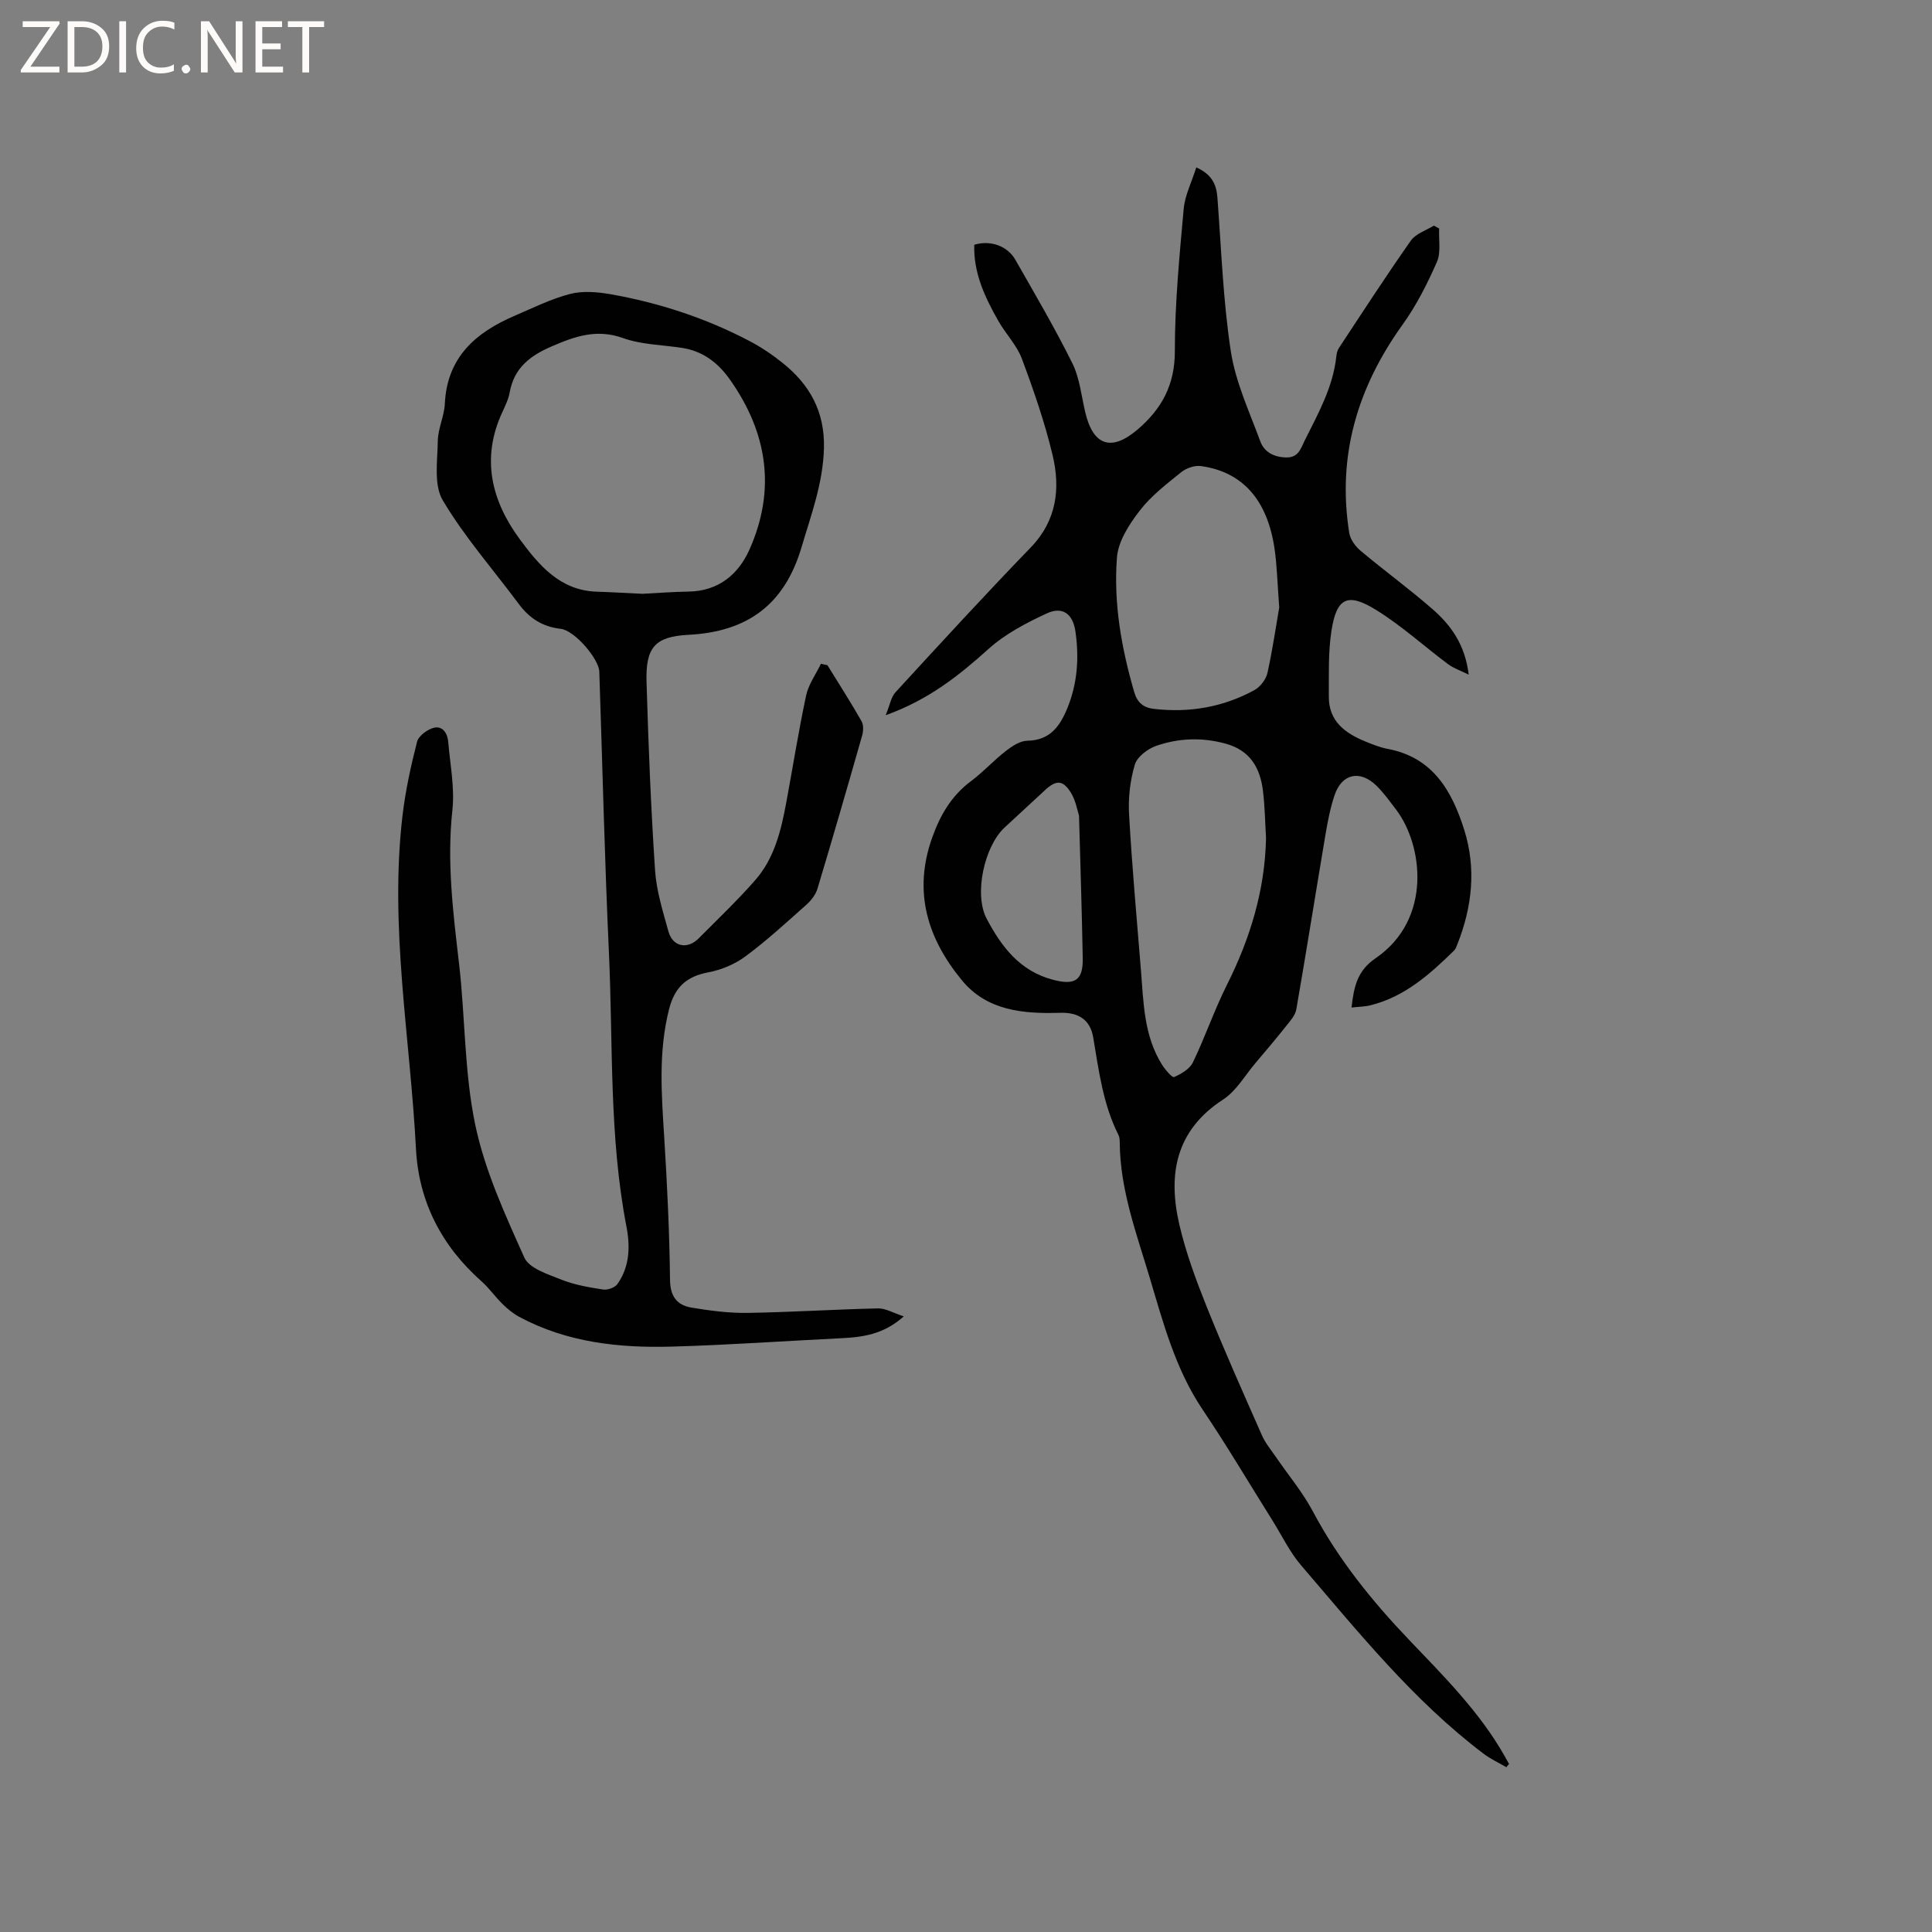 <svg enable-background="new 0 0 400 400" viewBox="0 0 400 400" xmlns="http://www.w3.org/2000/svg"><rect x="0" y="0" width="400" height="400" fill="#808080" stroke="none"/><g fill="#fcfbfa"><path d="m12.4 4.8-6.1 9h6v1.2h-8v-.5l6.1-8.9h-5.7v-1.2h7.6v.4z"/><path d="m14 15v-10.6h3c1.6 0 2.9.5 4 1.4s1.6 2.2 1.6 3.8-.5 3-1.6 3.9-2.4 1.5-4 1.5zm1.4-9.4v8.2h1.6c1.3 0 2.4-.4 3.1-1.1s1.1-1.8 1.1-3.1-.4-2.3-1.2-3-1.8-1-3.1-1z"/><path d="m26.1 4.4v10.6h-1.4v-10.6z"/><path d="m36.1 14.6c-.8.4-1.8.6-2.9.6-1.5 0-2.7-.5-3.6-1.4s-1.4-2.2-1.4-3.8c0-1.7.5-3.1 1.5-4.1s2.3-1.6 3.9-1.6c1 0 1.8.1 2.5.4v1.4c-.8-.4-1.6-.6-2.5-.6-1.2 0-2.1.4-2.9 1.2s-1.1 1.8-1.1 3.2c0 1.3.3 2.3 1 3s1.6 1.1 2.7 1.1c1 0 2-.2 2.7-.7v1.3z"/><path d="m37.6 14.3c0-.2.1-.5.3-.6s.4-.3.6-.3c.3 0 .5.1.6.3s.3.4.3.6-.1.4-.3.6-.4.3-.6.3c-.3 0-.5-.1-.6-.3s-.3-.4-.3-.6z"/><path d="m50.2 15h-1.6l-5.3-8.2c-.2-.2-.3-.5-.4-.7 0 .2.1.7.1 1.5v7.4h-1.4v-10.6h1.7l5.2 8.1c.2.4.4.6.4.7 0-.3-.1-.8-.1-1.5v-7.3h1.4z"/><path d="m58.6 15h-5.7v-10.6h5.5v1.2h-4.1v3.4h3.8v1.2h-3.8v3.6h4.3z"/><path d="m67.1 5.6h-3.1v9.4h-1.4v-9.4h-3v-1.2h7.5z"/></g><path d="m311.89 365.89c-1.58-.92-3.28-1.7-4.73-2.8-14.59-11.04-25.96-25.23-37.76-38.98-2.39-2.78-4.01-6.22-5.98-9.36-4.79-7.63-9.37-15.39-14.4-22.86-5.63-8.35-8.15-17.86-10.96-27.28-2.76-9.22-6.17-18.29-6.23-28.11 0-.52-.05-1.1-.28-1.55-3.2-6.36-4.05-13.31-5.22-20.2-.61-3.61-3.04-5.18-6.85-5.06-7.58.23-15.11-.4-20.31-6.71-7.13-8.64-10.17-18.31-6.18-29.54 1.69-4.75 4.02-8.71 8.08-11.74 2.54-1.9 4.7-4.3 7.21-6.24 1.27-.99 2.92-2.08 4.42-2.1 4.68-.07 6.74-3 8.26-6.69 2.12-5.13 2.48-10.48 1.7-15.92-.53-3.65-2.64-5.28-5.96-3.74-4.25 1.97-8.59 4.24-12.03 7.34-6.12 5.51-12.39 10.52-21.3 13.73.88-2.14 1.11-3.74 2.01-4.73 9.25-10.07 18.49-20.15 28-29.98 5.44-5.63 6.19-12.25 4.54-19.18-1.62-6.77-3.92-13.41-6.36-19.94-1.05-2.8-3.34-5.12-4.85-7.78-2.79-4.9-5.18-9.96-5-15.79 3.3-1.02 6.86.2 8.52 3.12 4.04 7.09 8.18 14.13 11.8 21.43 1.51 3.05 1.85 6.7 2.65 10.09 1.63 6.98 5.42 8.23 10.83 3.62 5-4.27 7.73-9.23 7.73-16.21-.01-9.83.95-19.67 1.83-29.48.26-2.84 1.66-5.57 2.61-8.59 3.14 1.4 4.16 3.44 4.37 6.21.81 10.64 1.17 21.35 2.78 31.87.98 6.38 3.84 12.49 6.1 18.63.81 2.21 2.77 3.26 5.31 3.34 2.59.08 3.05-1.83 3.88-3.49 2.78-5.58 5.87-11.05 6.55-17.43.06-.61.23-1.29.57-1.79 4.9-7.43 9.74-14.9 14.86-22.18 1.01-1.44 3.14-2.1 4.76-3.11.37.2.73.4 1.1.6-.11 2.33.41 4.94-.47 6.94-1.98 4.51-4.25 9-7.12 12.99-9.33 12.99-13.57 27.18-11.02 43.11.22 1.35 1.29 2.81 2.39 3.72 4.87 4.08 10.02 7.84 14.81 12.01 3.8 3.31 6.77 7.32 7.53 13.6-1.77-.88-3.14-1.33-4.23-2.14-5-3.73-9.65-7.99-14.93-11.25-5.94-3.68-8.2-2.53-9.26 4.33-.69 4.46-.51 9.06-.54 13.6-.03 5.16 3.43 7.62 7.67 9.34 1.47.6 2.97 1.2 4.52 1.49 9.35 1.76 13.3 8.7 15.84 16.75 2.51 7.98 1.66 15.91-1.39 23.63-.19.48-.37 1.04-.72 1.38-5.02 4.92-10.24 9.58-17.32 11.33-1.18.29-2.44.29-3.9.46.49-4.25 1.13-7.57 4.97-10.2 11.84-8.1 9.79-23.54 4.24-30.8-1.29-1.68-2.53-3.44-4.03-4.91-3.42-3.35-7.19-2.53-8.69 1.94-.87 2.59-1.4 5.32-1.86 8.02-2.04 12.1-3.96 24.23-6.06 36.32-.21 1.23-1.25 2.39-2.08 3.43-2.08 2.62-4.24 5.17-6.4 7.72-2.18 2.57-3.96 5.76-6.67 7.52-9.87 6.4-11.47 15.54-9.07 25.89 1.35 5.84 3.47 11.54 5.7 17.11 3.59 8.94 7.52 17.74 11.41 26.55.71 1.6 1.88 3 2.88 4.46 2.57 3.75 5.54 7.29 7.66 11.28 5.28 9.94 12.23 18.54 19.95 26.62 7.17 7.51 14.55 14.86 19.74 24.01.31.55.61 1.1.92 1.65-.21.21-.38.44-.54.68zm-49.77-192.37c-.2-3.27-.24-6.55-.64-9.8-.58-4.74-2.65-8.36-7.71-9.75-4.87-1.34-9.7-1.17-14.36.44-1.77.61-3.96 2.26-4.45 3.88-.98 3.28-1.39 6.89-1.2 10.31.61 10.74 1.58 21.45 2.45 32.17.55 6.74.59 13.6 4.34 19.61.66 1.05 2.12 2.78 2.53 2.61 1.49-.64 3.25-1.69 3.91-3.06 2.52-5.23 4.4-10.77 7-15.96 4.82-9.61 7.9-19.6 8.13-30.45zm2.73-47.75c-.39-5.07-.45-8.68-.98-12.23-1.49-10.06-6.62-15.83-15.18-17.04-1.31-.19-3.07.4-4.12 1.25-3.04 2.46-6.25 4.91-8.6 7.97-2.18 2.83-4.47 6.35-4.72 9.72-.72 9.44.93 18.77 3.59 27.88.6 2.07 1.85 3.19 4 3.44 7.36.86 14.37-.33 20.87-3.88 1.21-.66 2.4-2.21 2.7-3.55 1.09-4.94 1.81-9.96 2.44-13.56zm-41.45 43.11c-.33-.98-.66-3.15-1.73-4.84-1.65-2.6-3.03-2.55-5.3-.46-2.8 2.59-5.61 5.17-8.4 7.77-4.17 3.88-6.37 13.78-3.7 18.84 3.04 5.77 6.85 10.87 13.78 12.67 4.43 1.15 6.2.19 6.12-4.42-.17-9.48-.48-18.95-.77-29.56z" fill="#010102"/><path d="m171.31 137.72c2.38 3.86 4.83 7.68 7.07 11.61.44.78.37 2.07.11 2.99-3.02 10.59-6.08 21.16-9.25 31.7-.37 1.22-1.3 2.41-2.27 3.28-4.12 3.66-8.19 7.41-12.61 10.69-2.2 1.63-5.01 2.82-7.71 3.32-4.54.85-6.96 3.09-8.12 7.61-2.25 8.82-1.57 17.65-1.01 26.54.61 9.83 1.09 19.68 1.2 29.52.04 3.49 1.49 5.25 4.47 5.75 3.83.64 7.75 1.15 11.62 1.09 8.99-.14 17.98-.73 26.97-.93 1.58-.03 3.18.95 5.34 1.65-4.25 3.8-8.6 4.31-13.08 4.53-11.63.57-23.25 1.4-34.89 1.73-10.96.31-21.75-.84-31.65-6.16-1.27-.68-2.44-1.66-3.48-2.68-1.51-1.48-2.74-3.27-4.32-4.67-8.27-7.32-13.01-16.49-13.58-27.44-1.19-23-5.52-45.89-2.78-69.03.61-5.14 1.72-10.24 3.01-15.25.31-1.22 2.12-2.55 3.47-2.89 1.82-.46 2.83 1.14 2.98 2.9.39 4.72 1.37 9.53.86 14.17-1.16 10.68.14 21.12 1.37 31.66 1.3 11.14 1.08 22.54 3.36 33.44 1.98 9.49 6.17 18.59 10.17 27.52 1 2.24 4.88 3.45 7.66 4.56 2.72 1.09 5.71 1.6 8.63 2.05.93.15 2.44-.38 2.96-1.11 2.58-3.6 2.68-7.83 1.89-11.92-3.62-18.76-2.76-37.8-3.63-56.73-.89-19.38-1.34-38.77-1.99-58.16-.09-2.65-5.1-8.54-8-8.87-3.76-.42-6.47-2.18-8.67-5.14-5.3-7.13-11.23-13.87-15.74-21.46-1.89-3.19-1.09-8.13-1.03-12.27.04-2.6 1.34-5.16 1.46-7.77.47-9.59 6.38-14.7 14.42-18.16 3.79-1.63 7.54-3.5 11.5-4.53 2.63-.68 5.67-.42 8.41.06 10.06 1.78 19.71 4.94 28.77 9.7 2.42 1.27 4.74 2.84 6.87 4.55 5.57 4.48 8.69 10.01 8.52 17.55-.17 7.28-2.64 13.81-4.65 20.61-3.53 11.91-11.25 17.47-23.37 18.1-6.99.36-8.92 2.6-8.71 9.77.38 12.99.9 25.99 1.76 38.96.28 4.27 1.62 8.51 2.77 12.68.88 3.19 3.93 3.8 6.27 1.43 3.96-3.99 8.05-7.87 11.74-12.09 3.95-4.53 5.32-10.27 6.39-16.03 1.37-7.39 2.54-14.82 4.11-22.16.49-2.3 2.02-4.39 3.07-6.57.46.12.9.21 1.34.3zm-38.31-14.78c3.04-.15 6.31-.41 9.59-.46 6.15-.1 10.28-3.55 12.57-8.68 5.52-12.37 3.76-24.15-4-35.16-2.49-3.54-5.63-5.96-9.99-6.62-4.08-.62-8.37-.66-12.19-2.03-5.45-1.95-9.94-.36-14.79 1.74-4.47 1.93-7.75 4.46-8.66 9.49-.26 1.43-.93 2.82-1.55 4.16-4.42 9.55-2.21 18.35 3.65 26.28 3.93 5.32 8.31 10.6 15.91 10.84 3.07.1 6.14.29 9.46.44z" fill="#010102"/></svg>